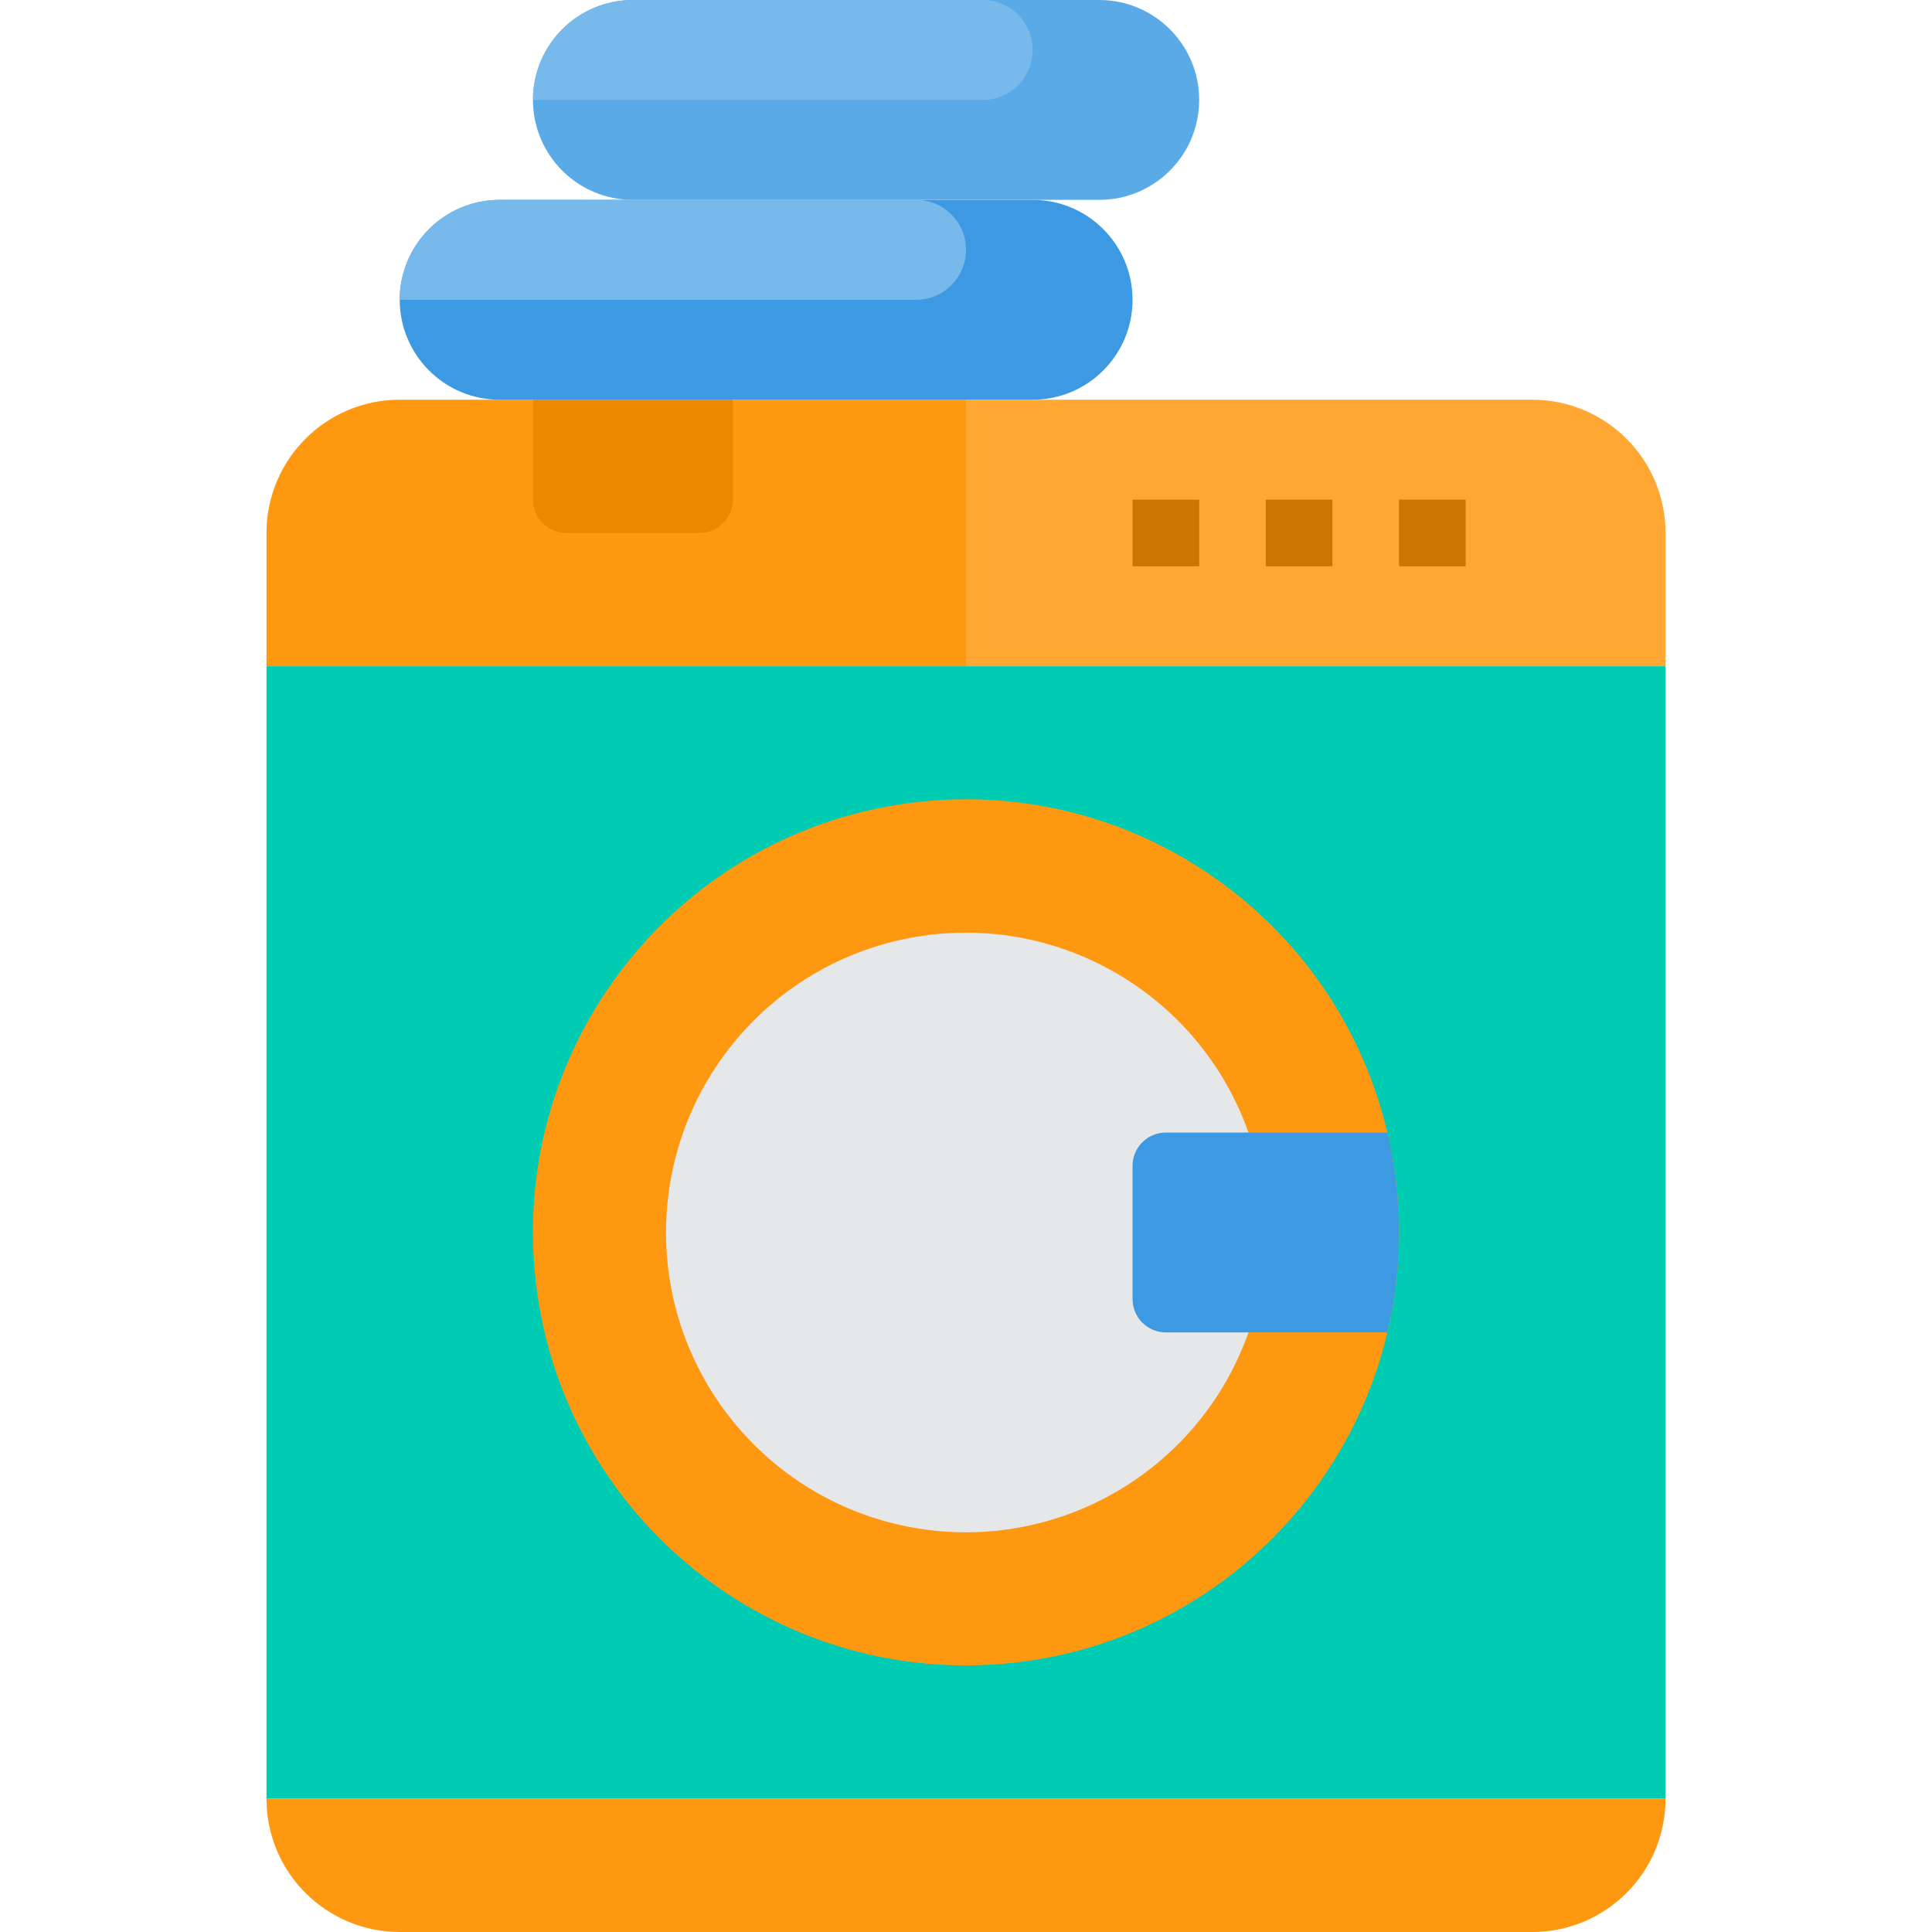 <svg height="464pt" viewBox="-64 0 464 464" width="464pt" xmlns="http://www.w3.org/2000/svg"><path d="m0 160h336v272h-336zm0 0" fill="#00ccb3"/><path d="m272 296c-.016 55.086-42.984 100.605-97.98 103.797-54.992 3.188-102.934-37.059-109.32-91.773-6.383-54.719 31.008-104.922 85.258-114.477 54.254-9.555 106.547 24.848 119.242 78.453 1.871 7.863 2.809 15.918 2.801 24zm0 0" fill="#ff9811"/><path d="m235.84 272c-11.688-33.062-45.496-52.895-80.059-46.965-34.559 5.93-59.824 35.898-59.824 70.965s25.266 65.035 59.824 70.965c34.562 5.93 68.371-13.902 80.059-46.965 5.547-15.52 5.547-32.48 0-48zm0 0" fill="#e6e7e8"/><path d="m112 96h-80c-17.672 0-32 14.328-32 32v32h168v-64zm0 0" fill="#ff9811"/><path d="m184 48h-128c-13.254 0-24 10.746-24 24s10.746 24 24 24h128c13.254 0 24-10.746 24-24s-10.746-24-24-24zm0 0" fill="#3d9ae2"/><path d="m200 0h-112c-13.254 0-24 10.746-24 24s10.746 24 24 24h112c13.254 0 24-10.746 24-24s-10.746-24-24-24zm0 0" fill="#5aaae7"/><path d="m269.199 272h-53.199c-4.418 0-8 3.582-8 8v32c0 4.418 3.582 8 8 8h53.199c3.734-15.781 3.734-32.219 0-48zm0 0" fill="#3d9ae2"/><path d="m112 96v24c0 4.418-3.582 8-8 8h-32c-4.418 0-8-3.582-8-8v-24zm0 0" fill="#ee8700"/><path d="m184 96h120c17.672 0 32 14.328 32 32v32h-168v-64zm0 0" fill="#ffa733"/><path d="m0 432h336c0 17.672-14.328 32-32 32h-272c-17.672 0-32-14.328-32-32zm0 0" fill="#ff9811"/><path d="m88 0h84c6.629 0 12 5.371 12 12s-5.371 12-12 12h-108c0-13.254 10.746-24 24-24zm0 0" fill="#78b9eb"/><path d="m56 48h100c6.629 0 12 5.371 12 12s-5.371 12-12 12h-124c0-13.254 10.746-24 24-24zm0 0" fill="#78b9eb"/><g fill="#cc7400"><path d="m208 120h16v16h-16zm0 0"/><path d="m240 120h16v16h-16zm0 0"/><path d="m272 120h16v16h-16zm0 0"/></g></svg>